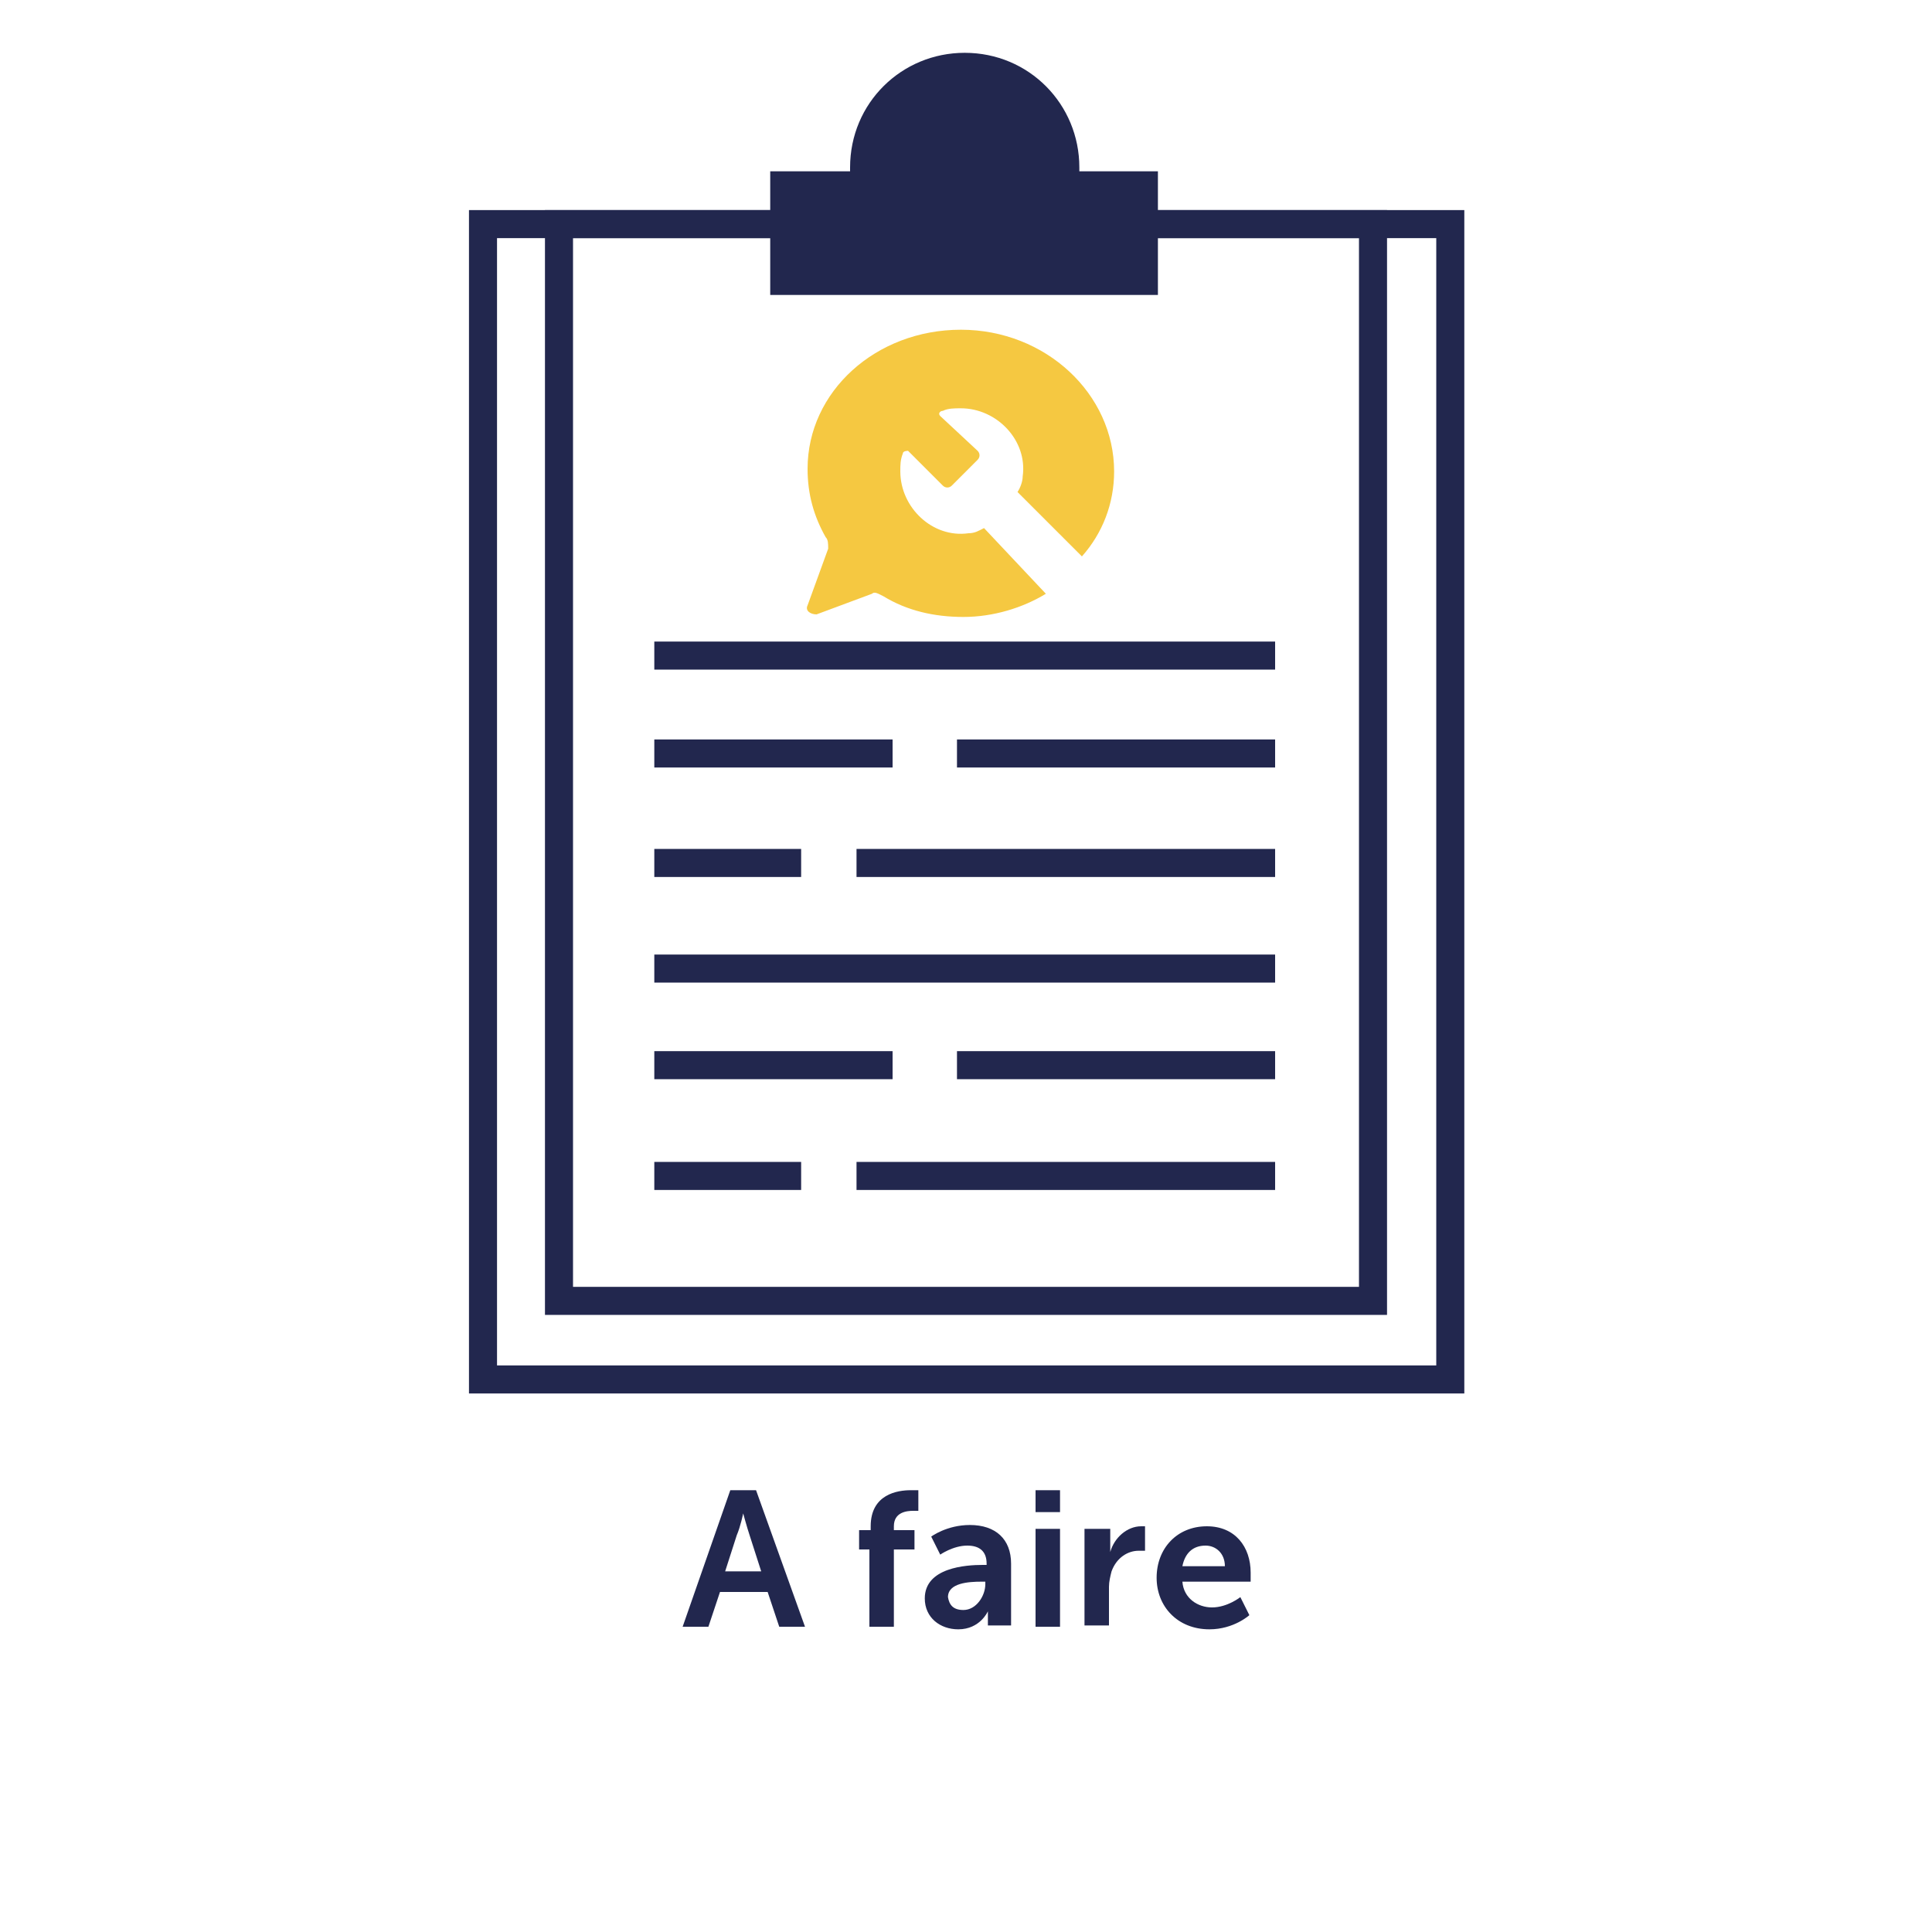<?xml version="1.0" encoding="utf-8"?>
<!-- Generator: Adobe Illustrator 27.1.0, SVG Export Plug-In . SVG Version: 6.00 Build 0)  -->
<svg version="1.1" id="Layer_1" xmlns="http://www.w3.org/2000/svg" xmlns:xlink="http://www.w3.org/1999/xlink" x="0px" y="0px"
	 viewBox="0 0 150 150" style="enable-background:new 0 0 150 150;" xml:space="preserve">
<style type="text/css">
	.st0{fill:#A7A9AB;}
	.st1{fill:none;stroke:#22274E;stroke-width:2.178;stroke-miterlimit:10;}
	.st2{fill:#22274E;}
	.st3{fill:#F5C841;}
</style>
<g>
	<path class="st0" d="M78,112.9"/>
	<path class="st0" d="M78,4.4"/>
</g>
<g>
	<rect x="37.5" y="17.4" class="st1" width="75.1" height="89.7"/>
	<rect x="43.4" y="17.4" class="st1" width="63.2" height="83.6"/>
	<g>
		<line class="st1" x1="50.8" y1="50.9" x2="99" y2="50.9"/>
		<line class="st1" x1="50.8" y1="67" x2="62.2" y2="67"/>
		<line class="st1" x1="66.5" y1="67" x2="99" y2="67"/>
		<line class="st1" x1="50.8" y1="58.5" x2="69.3" y2="58.5"/>
		<line class="st1" x1="74.3" y1="58.5" x2="99" y2="58.5"/>
		<line class="st1" x1="50.8" y1="75.2" x2="99" y2="75.2"/>
		<line class="st1" x1="50.8" y1="91.3" x2="62.2" y2="91.3"/>
		<line class="st1" x1="66.5" y1="91.3" x2="99" y2="91.3"/>
		<line class="st1" x1="50.8" y1="82.7" x2="69.3" y2="82.7"/>
		<line class="st1" x1="74.3" y1="82.7" x2="99" y2="82.7"/>
	</g>
	<path class="st2" d="M83.8,13.3c0-0.1,0-0.3,0-0.3c0-4.9-3.9-8.9-8.9-8.9C70,4.1,66,8,66,13c0,0.1,0,0.3,0,0.3h-6.2v9.6h30.1v-9.6
		C89.9,13.3,83.8,13.3,83.8,13.3z"/>
</g>
<g>
	<path class="st3" d="M76.4,41c-0.4,0.2-0.7,0.4-1.2,0.4c-2.8,0.4-5.3-2-5.3-4.8c0-0.5,0-0.9,0.2-1.4c0-0.2,0.4-0.2,0.4-0.2l2.7,2.7
		c0.2,0.2,0.5,0.2,0.7,0l2-2c0.2-0.2,0.2-0.5,0-0.7L73,32.3c-0.2-0.2,0-0.4,0.2-0.4c0.4-0.2,0.9-0.2,1.4-0.2c2.8,0,5.2,2.5,4.8,5.3
		c0,0.4-0.2,0.9-0.4,1.2l5,5c1.6-1.8,2.5-4.1,2.5-6.6c0-6-5.3-11-11.9-11s-11.9,4.8-11.9,10.8c0,2,0.5,3.7,1.4,5.3
		c0.2,0.2,0.2,0.5,0.2,0.9L62.7,47c-0.2,0.4,0.2,0.7,0.7,0.7l4.3-1.6c0.2-0.2,0.5,0,0.9,0.2c1.8,1.1,3.9,1.6,6.2,1.6
		s4.6-0.7,6.4-1.8L76.4,41z"/>
</g>
<g>
	<path class="st2" d="M59.6,123.6h-3.7l-0.9,2.7h-2l3.7-10.6h2l3.8,10.6h-2L59.6,123.6z M57.7,117.5c0,0-0.2,1-0.5,1.7l-0.9,2.8h2.8
		l-0.9-2.8C58,118.6,57.7,117.5,57.7,117.5L57.7,117.5z"/>
	<path class="st2" d="M67.6,120.3h-0.9v-1.5h0.9v-0.3c0-2.5,2.1-2.8,3.1-2.8c0.4,0,0.6,0,0.6,0v1.6c0,0-0.2,0-0.4,0
		c-0.5,0-1.5,0.1-1.5,1.2v0.3h1.6v1.5h-1.6v6h-1.9V120.3z"/>
	<path class="st2" d="M76.3,121.5h0.3v-0.1c0-1-0.6-1.4-1.5-1.4c-1.1,0-2.1,0.7-2.1,0.7l-0.7-1.4c0,0,1.2-0.9,3-0.9
		c2,0,3.2,1.1,3.2,3v4.8h-1.8v-0.6c0-0.3,0-0.5,0-0.5h0c0,0-0.6,1.4-2.3,1.4c-1.4,0-2.6-0.9-2.6-2.4C71.8,121.7,75,121.5,76.3,121.5
		z M74.8,125c1,0,1.7-1.1,1.7-2v-0.2h-0.3c-1,0-2.6,0.1-2.6,1.2C73.7,124.6,74,125,74.8,125z"/>
	<path class="st2" d="M80.4,115.7h1.9v1.7h-1.9V115.7z M80.4,118.7h1.9v7.6h-1.9V118.7z"/>
	<path class="st2" d="M84.4,118.7h1.8v1.3c0,0.3,0,0.5,0,0.5h0c0.3-1.1,1.3-2,2.4-2c0.2,0,0.3,0,0.3,0v1.9c0,0-0.2,0-0.5,0
		c-0.8,0-1.7,0.5-2.1,1.6c-0.1,0.4-0.2,0.8-0.2,1.2v3h-1.9V118.7z"/>
	<path class="st2" d="M93.7,118.5c2.2,0,3.4,1.6,3.4,3.6c0,0.2,0,0.7,0,0.7h-5.3c0.1,1.3,1.2,2,2.3,2c1.2,0,2.2-0.8,2.2-0.8l0.7,1.4
		c0,0-1.2,1.1-3.1,1.1c-2.5,0-4.1-1.8-4.1-4C89.8,120.2,91.4,118.5,93.7,118.5z M95.1,121.6c0-1-0.7-1.6-1.5-1.6
		c-1,0-1.6,0.6-1.8,1.6H95.1z"/>
</g>
</svg>
